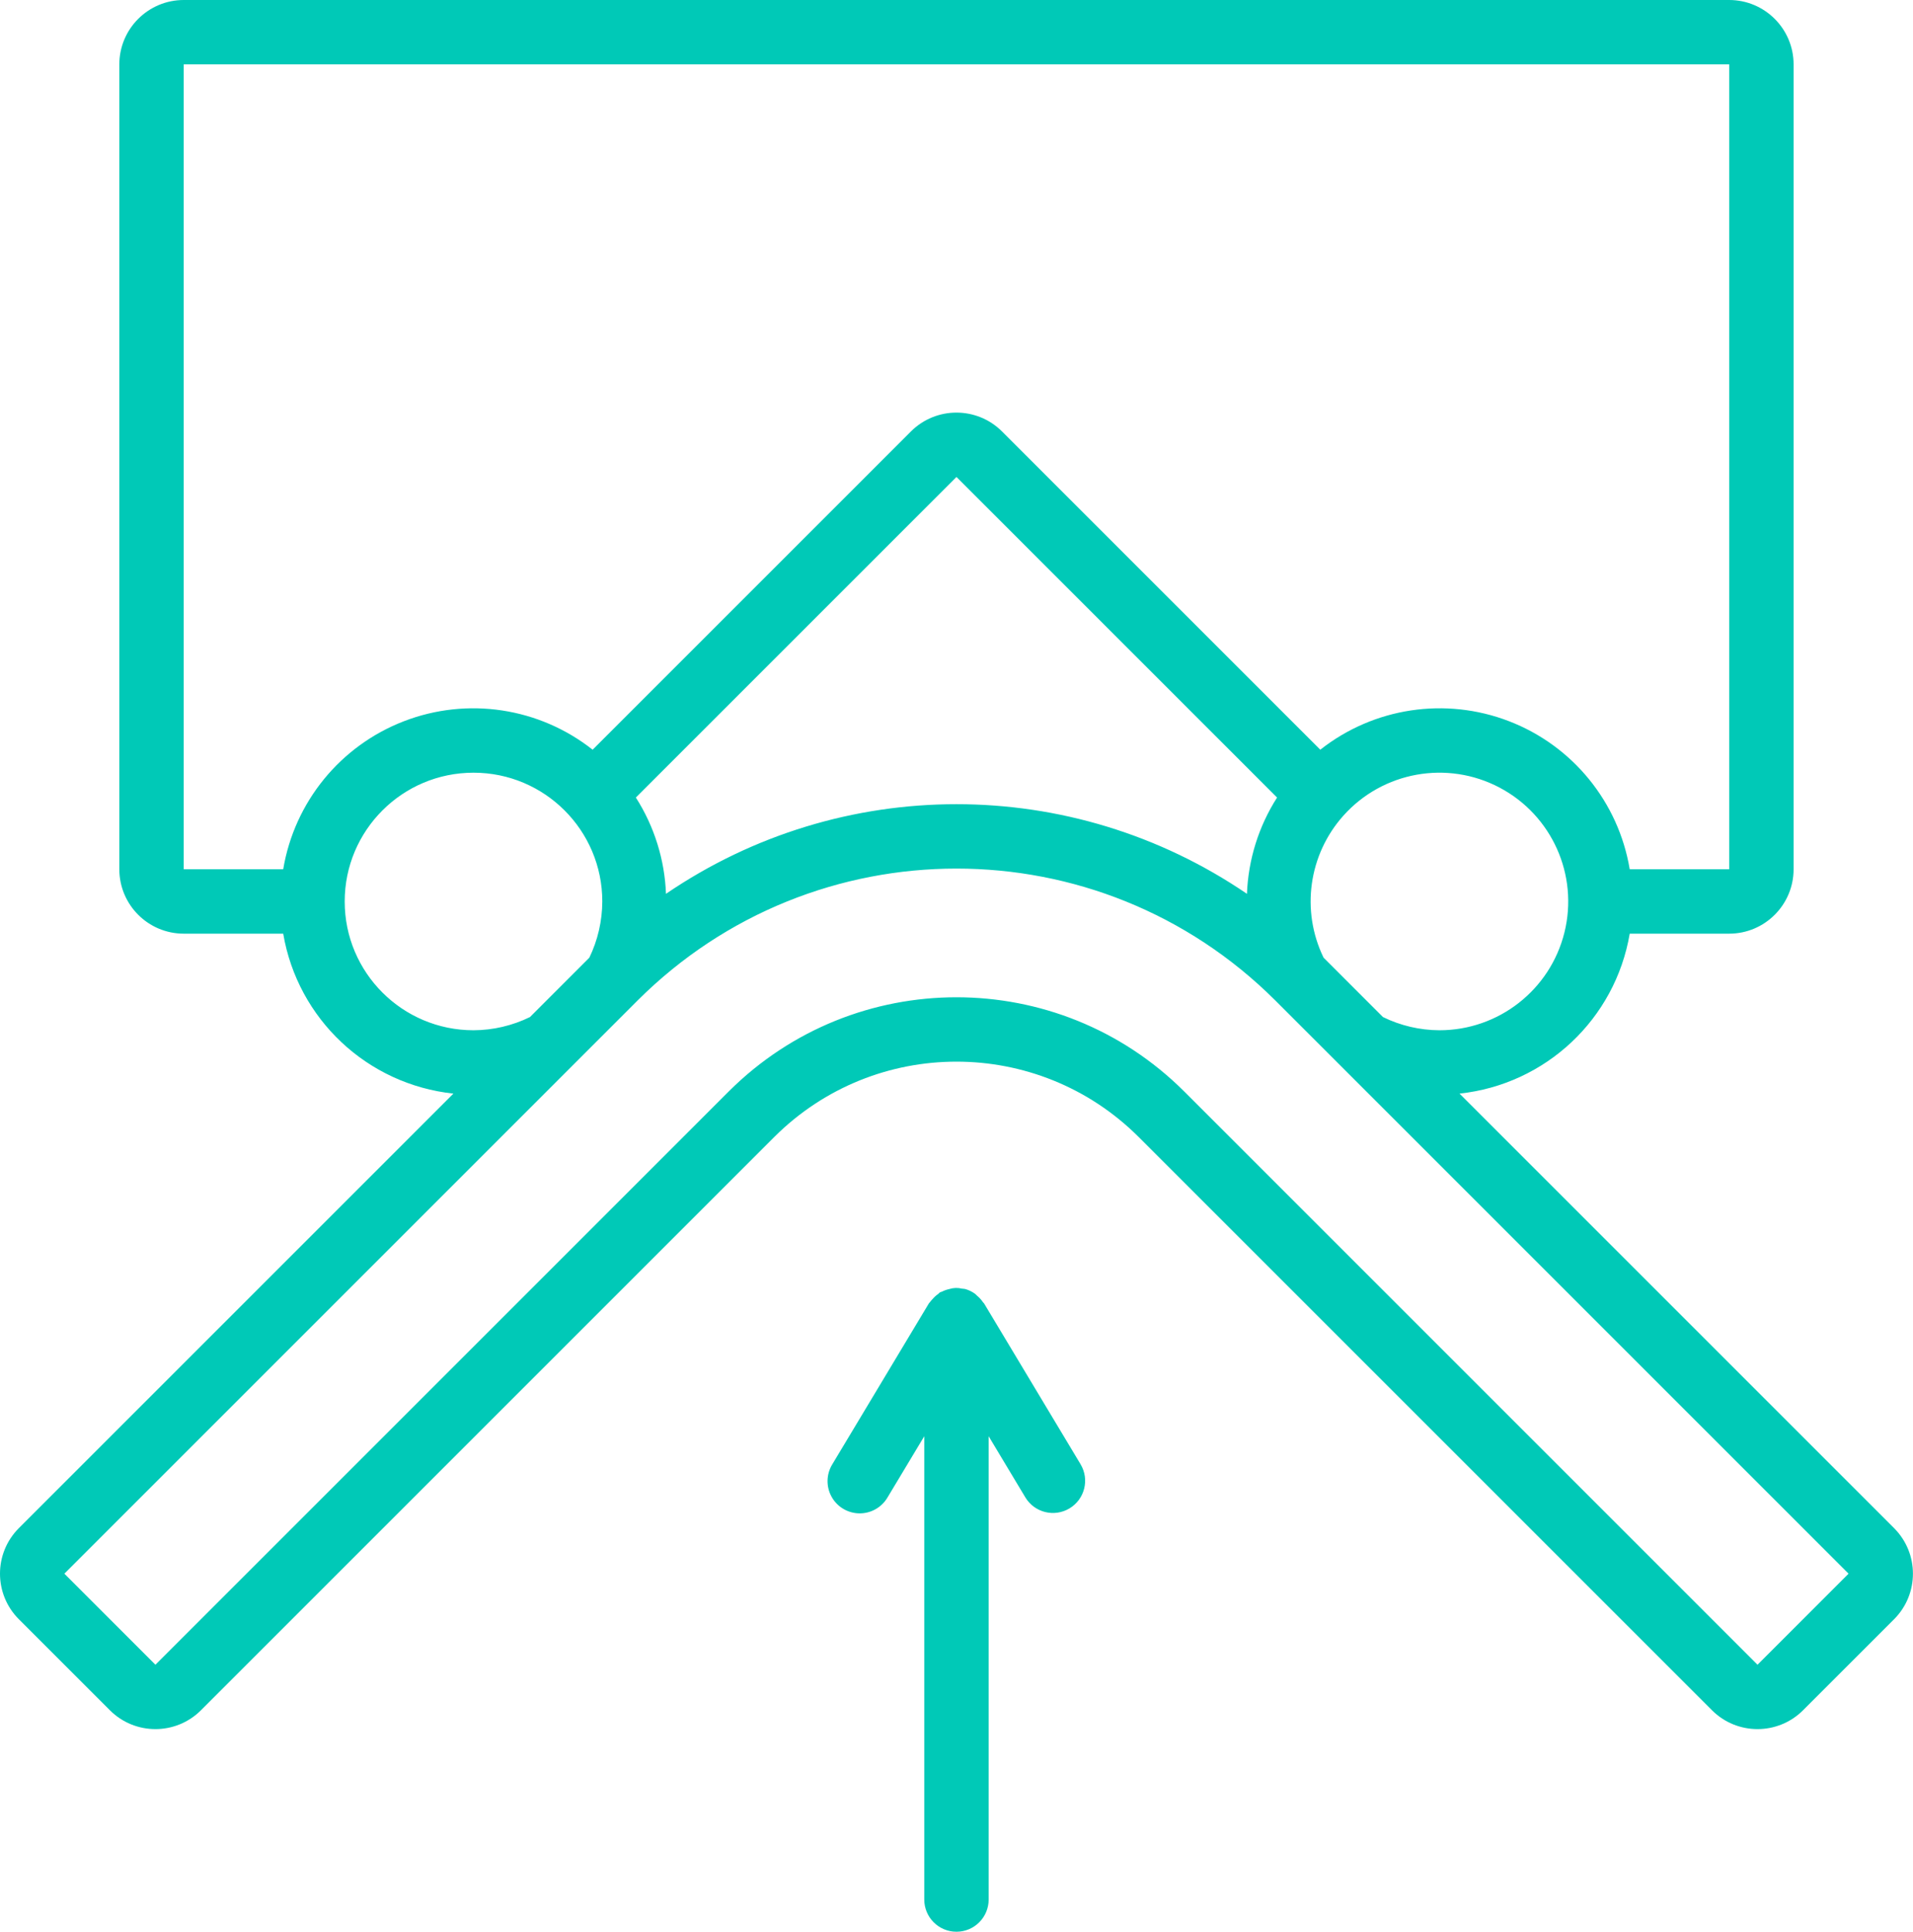 <?xml version="1.0" encoding="UTF-8"?> <svg xmlns="http://www.w3.org/2000/svg" width="507" height="512" viewBox="0 0 507 512" fill="none"> <path d="M253.492 512C258.203 512 262.023 508.179 262.023 503.465V380.672L271.773 396.922C274.215 400.926 279.43 402.207 283.449 399.793C287.469 397.383 288.793 392.176 286.406 388.137L260.809 345.472C260.738 345.351 260.617 345.293 260.539 345.179C260.086 344.504 259.535 343.902 258.91 343.387C258.73 343.238 258.598 343.047 258.41 342.91C257.609 342.336 256.715 341.902 255.77 341.637L255.652 341.625C255.422 341.562 255.184 341.59 254.949 341.551C253.855 341.277 252.703 341.312 251.629 341.648C250.934 341.797 250.262 342.035 249.625 342.355C249.457 342.441 249.266 342.441 249.098 342.543C248.934 342.648 248.844 342.812 248.688 342.922C248.117 343.32 247.602 343.793 247.148 344.32C246.895 344.582 246.66 344.859 246.441 345.152C246.363 345.269 246.246 345.347 246.172 345.469L220.57 388.137C218.977 390.75 218.906 394.019 220.387 396.703C221.863 399.387 224.668 401.066 227.73 401.113C230.797 401.156 233.648 399.554 235.203 396.918L244.957 380.672V503.465C244.957 508.179 248.777 512 253.492 512V512Z" fill="#00C9B7"></path> <path d="M4.992 429.168L29.125 453.301C35.789 459.957 46.59 459.957 53.258 453.301L205.215 301.344C231.898 274.734 275.082 274.734 301.766 301.344L453.723 453.301C460.391 459.957 471.191 459.957 477.859 453.301L501.992 429.168C508.645 422.5 508.645 411.703 501.992 405.031L386.812 289.855C409.645 287.422 428.078 270.105 431.922 247.465H458.289C467.711 247.457 475.348 239.82 475.355 230.398V17.066C475.348 7.645 467.711 0.008 458.289 0H48.691C39.27 0.008 31.633 7.645 31.625 17.066V230.398C31.633 239.82 39.27 247.457 48.691 247.465H75.059C78.906 270.105 97.336 287.422 120.168 289.855L4.992 405.031C-1.664 411.703 -1.664 422.5 4.992 429.168V429.168ZM381.492 273.066C376.301 273.047 371.184 271.848 366.523 269.566L350.789 253.832C344.738 241.387 346.809 226.52 356.027 216.199C366.477 204.496 383.559 201.426 397.43 208.75C411.301 216.078 418.395 231.918 414.621 247.145C410.848 262.371 397.18 273.066 381.492 273.066V273.066ZM176.504 236.906C176.16 227.84 173.402 219.031 168.52 211.383L253.492 126.414L338.461 211.383C333.578 219.031 330.824 227.84 330.477 236.906C284.043 205.227 222.941 205.227 176.504 236.906ZM48.691 17.066H458.289V230.398H431.922C428.953 212.59 416.801 197.672 399.961 191.164C383.117 184.656 364.09 187.523 349.918 198.707L265.551 114.34C258.879 107.695 248.09 107.699 241.422 114.348L157.062 198.707C142.891 187.523 123.863 184.656 107.023 191.168C90.184 197.676 78.031 212.59 75.059 230.398H48.691V17.066ZM125.492 273.066C106.641 273.066 91.356 257.785 91.356 238.934C91.356 220.082 106.641 204.801 125.492 204.801C144.344 204.801 159.625 220.082 159.625 238.934C159.605 244.094 158.434 249.184 156.191 253.832L140.461 269.566C135.797 271.848 130.68 273.047 125.492 273.066ZM169.016 265.141C215.703 218.57 291.277 218.57 337.965 265.141L489.922 417.102L465.789 441.234L313.832 289.273C280.48 256.008 226.5 256.008 193.148 289.273L41.191 441.234L17.059 417.102L169.016 265.141Z" fill="#00C9B7"></path> </svg> 